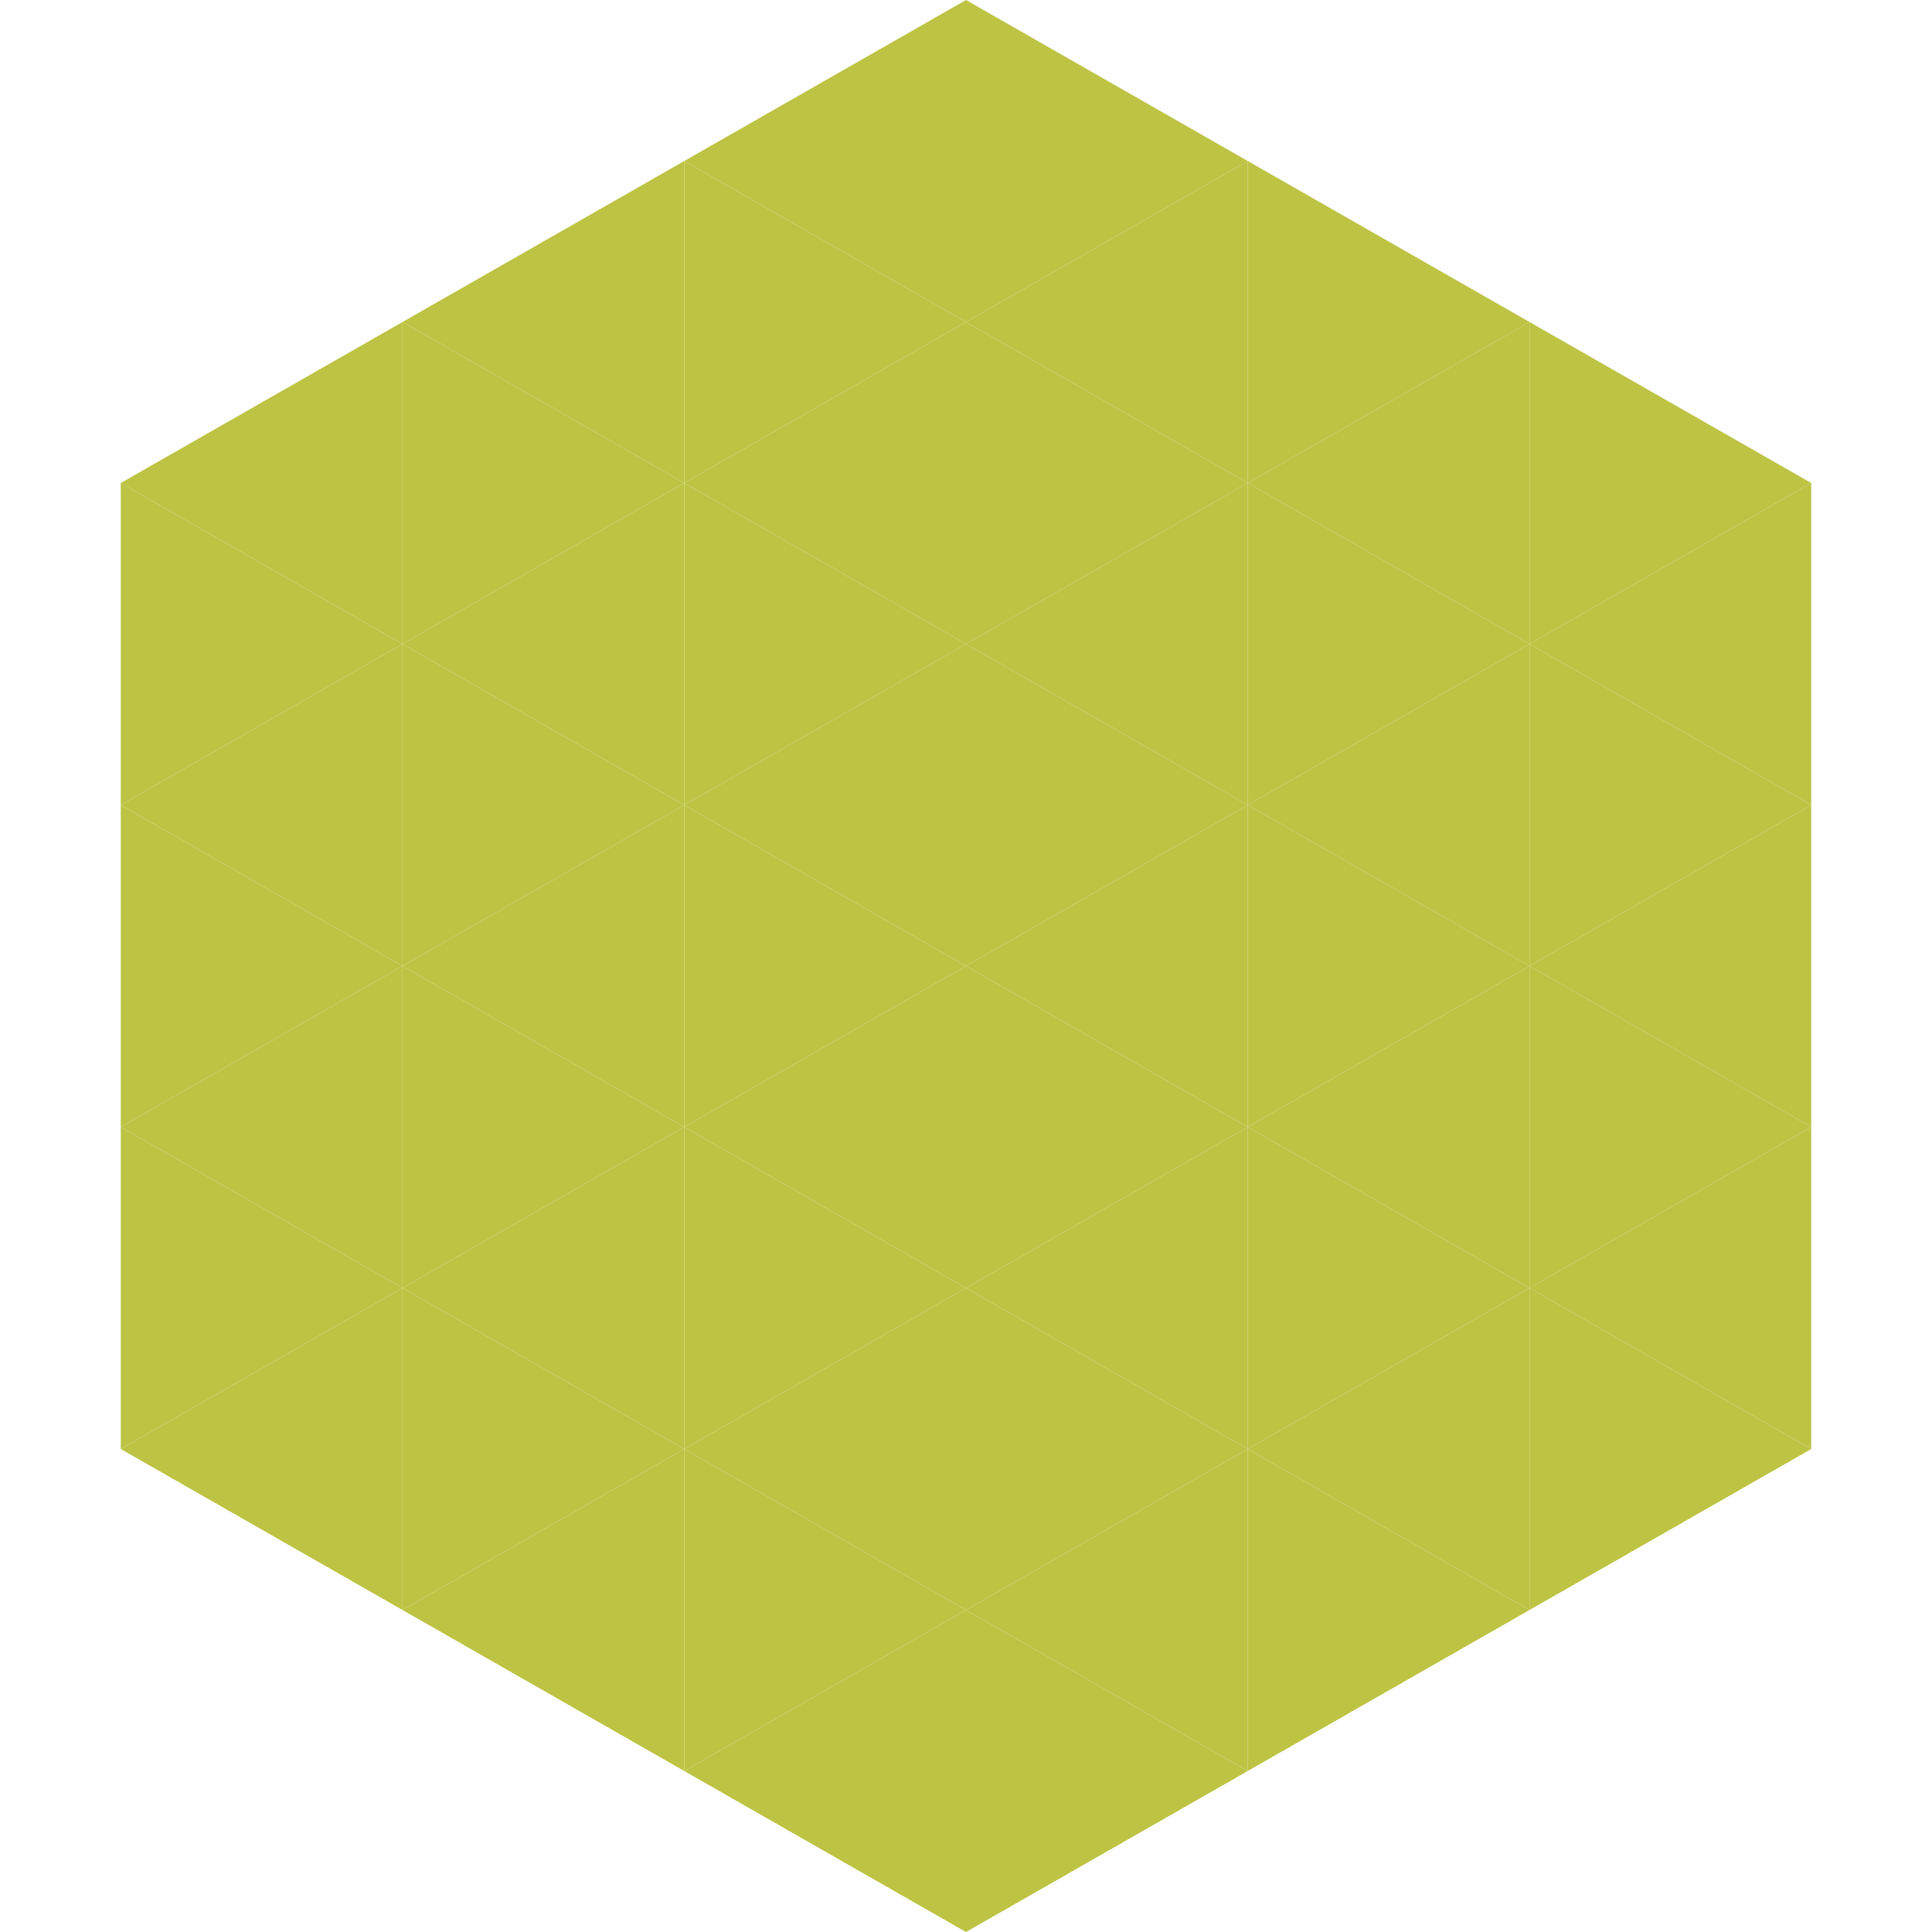<?xml version="1.0"?>
<!-- Generated by SVGo -->
<svg width="240" height="240"
     xmlns="http://www.w3.org/2000/svg"
     xmlns:xlink="http://www.w3.org/1999/xlink">
<polygon points="50,40 15,60 50,80" style="fill:rgb(189,196,68)" />
<polygon points="190,40 225,60 190,80" style="fill:rgb(189,196,68)" />
<polygon points="15,60 50,80 15,100" style="fill:rgb(189,196,68)" />
<polygon points="225,60 190,80 225,100" style="fill:rgb(189,196,68)" />
<polygon points="50,80 15,100 50,120" style="fill:rgb(189,196,68)" />
<polygon points="190,80 225,100 190,120" style="fill:rgb(189,196,68)" />
<polygon points="15,100 50,120 15,140" style="fill:rgb(189,196,68)" />
<polygon points="225,100 190,120 225,140" style="fill:rgb(189,196,68)" />
<polygon points="50,120 15,140 50,160" style="fill:rgb(189,196,68)" />
<polygon points="190,120 225,140 190,160" style="fill:rgb(189,196,68)" />
<polygon points="15,140 50,160 15,180" style="fill:rgb(189,196,68)" />
<polygon points="225,140 190,160 225,180" style="fill:rgb(189,196,68)" />
<polygon points="50,160 15,180 50,200" style="fill:rgb(189,196,68)" />
<polygon points="190,160 225,180 190,200" style="fill:rgb(189,196,68)" />
<polygon points="15,180 50,200 15,220" style="fill:rgb(255,255,255); fill-opacity:0" />
<polygon points="225,180 190,200 225,220" style="fill:rgb(255,255,255); fill-opacity:0" />
<polygon points="50,0 85,20 50,40" style="fill:rgb(255,255,255); fill-opacity:0" />
<polygon points="190,0 155,20 190,40" style="fill:rgb(255,255,255); fill-opacity:0" />
<polygon points="85,20 50,40 85,60" style="fill:rgb(189,196,68)" />
<polygon points="155,20 190,40 155,60" style="fill:rgb(189,196,68)" />
<polygon points="50,40 85,60 50,80" style="fill:rgb(189,196,68)" />
<polygon points="190,40 155,60 190,80" style="fill:rgb(189,196,68)" />
<polygon points="85,60 50,80 85,100" style="fill:rgb(189,196,68)" />
<polygon points="155,60 190,80 155,100" style="fill:rgb(189,196,68)" />
<polygon points="50,80 85,100 50,120" style="fill:rgb(189,196,68)" />
<polygon points="190,80 155,100 190,120" style="fill:rgb(189,196,68)" />
<polygon points="85,100 50,120 85,140" style="fill:rgb(189,196,68)" />
<polygon points="155,100 190,120 155,140" style="fill:rgb(189,196,68)" />
<polygon points="50,120 85,140 50,160" style="fill:rgb(189,196,68)" />
<polygon points="190,120 155,140 190,160" style="fill:rgb(189,196,68)" />
<polygon points="85,140 50,160 85,180" style="fill:rgb(189,196,68)" />
<polygon points="155,140 190,160 155,180" style="fill:rgb(189,196,68)" />
<polygon points="50,160 85,180 50,200" style="fill:rgb(189,196,68)" />
<polygon points="190,160 155,180 190,200" style="fill:rgb(189,196,68)" />
<polygon points="85,180 50,200 85,220" style="fill:rgb(189,196,68)" />
<polygon points="155,180 190,200 155,220" style="fill:rgb(189,196,68)" />
<polygon points="120,0 85,20 120,40" style="fill:rgb(189,196,68)" />
<polygon points="120,0 155,20 120,40" style="fill:rgb(189,196,68)" />
<polygon points="85,20 120,40 85,60" style="fill:rgb(189,196,68)" />
<polygon points="155,20 120,40 155,60" style="fill:rgb(189,196,68)" />
<polygon points="120,40 85,60 120,80" style="fill:rgb(189,196,68)" />
<polygon points="120,40 155,60 120,80" style="fill:rgb(189,196,68)" />
<polygon points="85,60 120,80 85,100" style="fill:rgb(189,196,68)" />
<polygon points="155,60 120,80 155,100" style="fill:rgb(189,196,68)" />
<polygon points="120,80 85,100 120,120" style="fill:rgb(189,196,68)" />
<polygon points="120,80 155,100 120,120" style="fill:rgb(189,196,68)" />
<polygon points="85,100 120,120 85,140" style="fill:rgb(189,196,68)" />
<polygon points="155,100 120,120 155,140" style="fill:rgb(189,196,68)" />
<polygon points="120,120 85,140 120,160" style="fill:rgb(189,196,68)" />
<polygon points="120,120 155,140 120,160" style="fill:rgb(189,196,68)" />
<polygon points="85,140 120,160 85,180" style="fill:rgb(189,196,68)" />
<polygon points="155,140 120,160 155,180" style="fill:rgb(189,196,68)" />
<polygon points="120,160 85,180 120,200" style="fill:rgb(189,196,68)" />
<polygon points="120,160 155,180 120,200" style="fill:rgb(189,196,68)" />
<polygon points="85,180 120,200 85,220" style="fill:rgb(189,196,68)" />
<polygon points="155,180 120,200 155,220" style="fill:rgb(189,196,68)" />
<polygon points="120,200 85,220 120,240" style="fill:rgb(189,196,68)" />
<polygon points="120,200 155,220 120,240" style="fill:rgb(189,196,68)" />
<polygon points="85,220 120,240 85,260" style="fill:rgb(255,255,255); fill-opacity:0" />
<polygon points="155,220 120,240 155,260" style="fill:rgb(255,255,255); fill-opacity:0" />
</svg>

